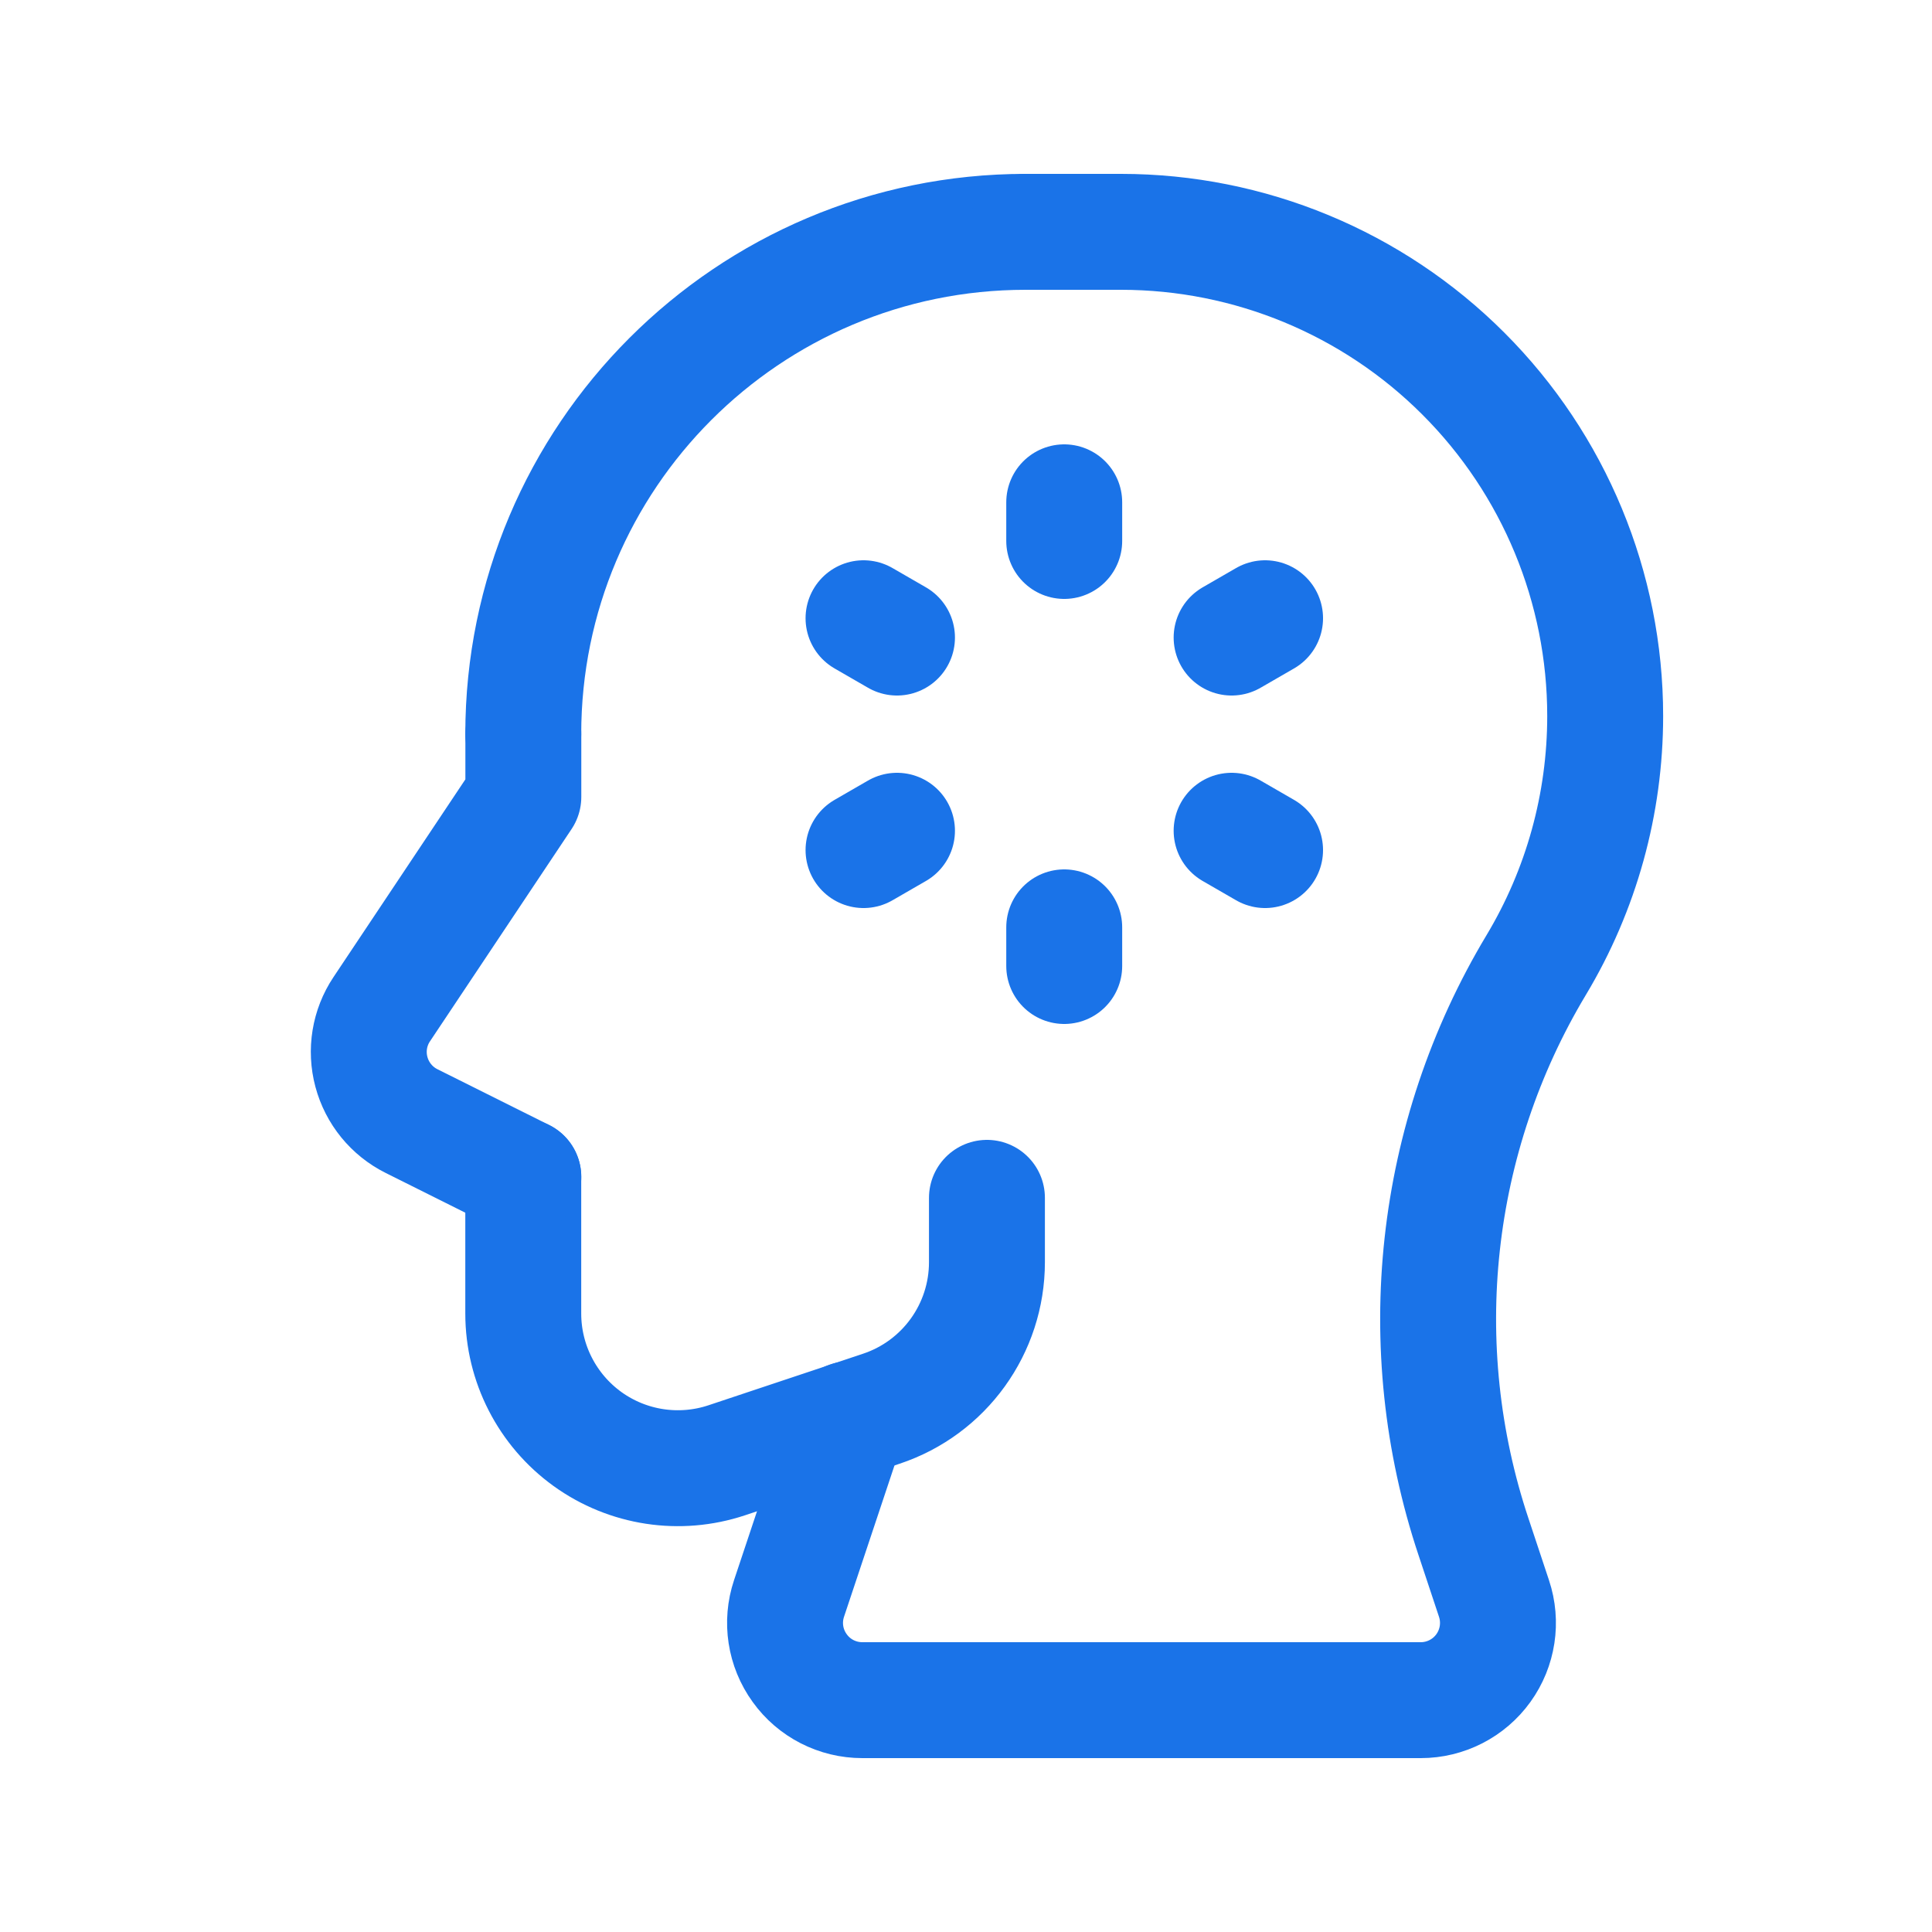 <?xml version="1.0" encoding="UTF-8"?>
<svg xmlns="http://www.w3.org/2000/svg" width="25" height="25" viewBox="0 0 25 25" fill="none">
  <path d="M13.771 6.5L13.771 7" stroke="#1a73e8" stroke-width="1.5" stroke-linecap="round" stroke-linejoin="round"></path>
  <path d="M13.771 12L13.771 12.5" stroke="#1a73e8" stroke-width="1.5" stroke-linecap="round" stroke-linejoin="round"></path>
  <path d="M16.37 8L15.937 8.25" stroke="#1a73e8" stroke-width="1.5" stroke-linecap="round" stroke-linejoin="round"></path>
  <path d="M11.607 10.75L11.174 11" stroke="#1a73e8" stroke-width="1.5" stroke-linecap="round" stroke-linejoin="round"></path>
  <path d="M11.174 8L11.607 8.25" stroke="#1a73e8" stroke-width="1.5" stroke-linecap="round" stroke-linejoin="round"></path>
  <path d="M15.937 10.75L16.37 11" stroke="#1a73e8" stroke-width="1.5" stroke-linecap="round" stroke-linejoin="round"></path>
  <path d="M6.771 9.5C6.771 5.91 9.682 3 13.271 3" stroke="#1a73e8" stroke-width="1.5" stroke-linecap="round" stroke-linejoin="round"></path>
  <path d="M12.771 15.5V16.332C12.771 17.193 12.221 17.957 11.404 18.229L9.404 18.896C8.794 19.099 8.124 18.997 7.602 18.621C7.081 18.245 6.771 17.641 6.771 16.998V15.229" stroke="#1a73e8" stroke-width="1.5" stroke-linecap="round" stroke-linejoin="round"></path>
  <path d="M10.983 18.366L10.21 20.684C10.108 20.989 10.159 21.324 10.348 21.585C10.535 21.846 10.837 22 11.159 22H18.384C18.705 22 19.007 21.846 19.195 21.585C19.383 21.324 19.434 20.989 19.332 20.684L19.067 19.886C18.244 17.419 18.541 14.717 19.878 12.488V12.488C20.463 11.514 20.771 10.4 20.771 9.265V9.265C20.771 7.603 20.111 6.01 18.936 4.835C17.762 3.66 16.168 3 14.507 3H13.271" stroke="#1a73e8" stroke-width="1.5" stroke-linecap="round" stroke-linejoin="round"></path>
  <path d="M6.772 15.229L5.326 14.507C5.069 14.379 4.88 14.147 4.806 13.87C4.732 13.594 4.78 13.298 4.939 13.06L6.772 10.312V9.5" stroke="#1a73e8" stroke-width="1.5" stroke-linecap="round" stroke-linejoin="round"></path>
</svg>
